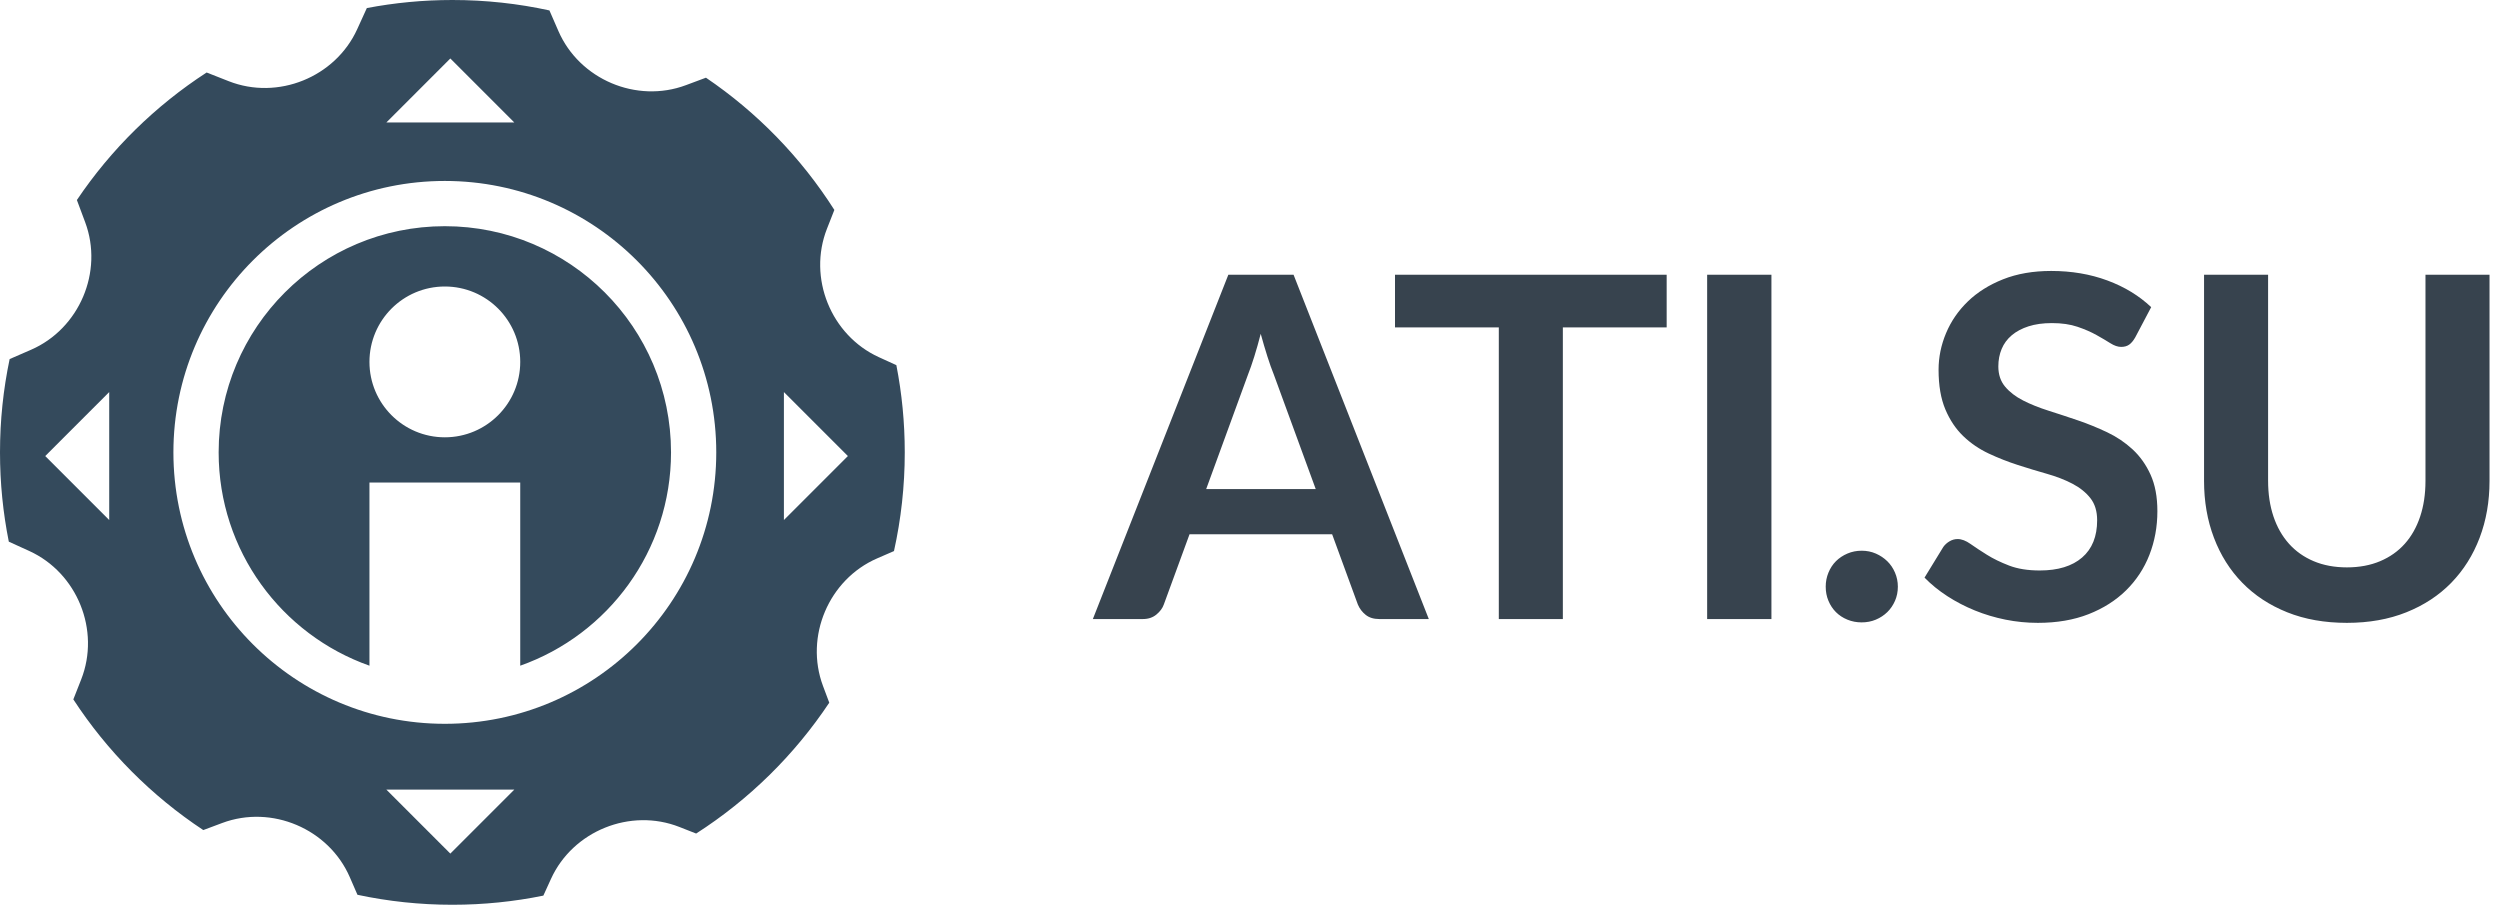 <?xml version="1.0" encoding="UTF-8"?>
<svg width="105px" height="38px" viewBox="0 0 105 38" version="1.1" xmlns="http://www.w3.org/2000/svg" xmlns:xlink="http://www.w3.org/1999/xlink">
    <!-- Generator: Sketch 42 (36781) - http://www.bohemiancoding.com/sketch -->
    <title>eng_small</title>
    <desc>Created with Sketch.</desc>
    <defs></defs>
    <g id="Page-1" stroke="none" stroke-width="1" fill="none" fill-rule="evenodd">
        <g id="eng_small">
            <path d="M22.821,37.616 C21.587,37.868 20.309,38 19,38 C17.632,38 16.299,37.856 15.013,37.581 L14.69,36.838 C13.806,34.808 11.41,33.79 9.334,34.565 L8.538,34.863 C6.365,33.427 4.504,31.556 3.08,29.375 L3.41,28.536 C4.221,26.476 3.246,24.061 1.23,23.142 L0.37,22.75 C0.127,21.537 0,20.284 0,19 C0,17.657 0.139,16.346 0.405,15.081 L1.304,14.69 C3.334,13.806 4.353,11.41 3.577,9.334 L3.229,8.401 C4.664,6.269 6.521,4.444 8.679,3.045 L9.606,3.41 C11.667,4.221 14.081,3.246 15.001,1.23 L15.407,0.339 C16.571,0.117 17.772,0 19,0 C20.399,0 21.763,0.151 23.076,0.438 L23.453,1.304 C24.336,3.334 26.733,4.353 28.808,3.577 L29.65,3.263 C31.805,4.724 33.644,6.617 35.043,8.817 L34.733,9.606 C33.922,11.667 34.897,14.081 36.912,15.001 L37.647,15.336 C37.879,16.521 38,17.747 38,19 C38,20.424 37.843,21.811 37.547,23.145 L36.838,23.453 C34.808,24.336 33.79,26.733 34.565,28.808 L34.829,29.513 C33.367,31.71 31.46,33.584 29.238,35.009 L28.536,34.733 C26.476,33.922 24.061,34.897 23.142,36.912 L22.821,37.616 Z M18.683,30.4 C24.979,30.4 30.083,25.296 30.083,19 C30.083,12.704 24.979,7.6 18.683,7.6 C12.387,7.6 7.283,12.704 7.283,19 C7.283,25.296 12.387,30.4 18.683,30.4 Z M21.85,27.959 L21.85,20.267 L15.517,20.267 L15.517,27.959 C11.827,26.655 9.183,23.136 9.183,19 C9.183,13.753 13.437,9.5 18.683,9.5 C23.93,9.5 28.183,13.753 28.183,19 C28.183,23.136 25.54,26.655 21.85,27.959 Z M18.683,18.367 C20.432,18.367 21.85,16.949 21.85,15.2 C21.85,13.451 20.432,12.033 18.683,12.033 C16.934,12.033 15.517,13.451 15.517,15.2 C15.517,16.949 16.934,18.367 18.683,18.367 Z M32.924,16.467 L32.924,21.841 L35.611,19.154 L32.924,16.467 Z M4.587,16.467 L1.9,19.154 L4.587,21.841 L4.587,16.467 Z M21.601,33.164 L16.227,33.164 L18.914,35.851 L21.601,33.164 Z M16.227,5.144 L21.601,5.144 L18.914,2.456 L16.227,5.144 Z" id="Star-1-Copy-21" fill="#344A5C" fill-rule="nonzero"></path>
            <path d="M55.26,20.54 L53.5,15.73 C53.413,15.517 53.323,15.263 53.23,14.97 C53.137,14.677 53.043,14.36 52.95,14.02 C52.863,14.36 52.773,14.678 52.68,14.975 C52.587,15.272 52.497,15.53 52.41,15.75 L50.66,20.54 L55.26,20.54 Z M60.01,26 L57.93,26 C57.697,26 57.507,25.942 57.36,25.825 C57.213,25.708 57.103,25.563 57.03,25.39 L55.95,22.44 L49.96,22.44 L48.88,25.39 C48.827,25.543 48.723,25.683 48.57,25.81 C48.417,25.937 48.227,26 48,26 L45.9,26 L51.59,11.54 L54.33,11.54 L60.01,26 Z M70,13.75 L65.64,13.75 L65.64,26 L62.95,26 L62.95,13.75 L58.59,13.75 L58.59,11.54 L70,11.54 L70,13.75 Z M74.4,26 L71.7,26 L71.7,11.54 L74.4,11.54 L74.4,26 Z M76.68,24.64 C76.68,24.433 76.718,24.237 76.795,24.05 C76.872,23.863 76.977,23.703 77.11,23.57 C77.243,23.437 77.403,23.33 77.59,23.25 C77.777,23.17 77.977,23.13 78.19,23.13 C78.403,23.13 78.602,23.17 78.785,23.25 C78.968,23.33 79.128,23.437 79.265,23.57 C79.402,23.703 79.51,23.863 79.59,24.05 C79.67,24.237 79.71,24.433 79.71,24.64 C79.71,24.853 79.67,25.052 79.59,25.235 C79.51,25.418 79.402,25.577 79.265,25.71 C79.128,25.843 78.968,25.948 78.785,26.025 C78.602,26.102 78.403,26.14 78.19,26.14 C77.977,26.14 77.777,26.102 77.59,26.025 C77.403,25.948 77.243,25.843 77.11,25.71 C76.977,25.577 76.872,25.418 76.795,25.235 C76.718,25.052 76.68,24.853 76.68,24.64 Z M89.68,14.17 C89.6,14.31 89.515,14.412 89.425,14.475 C89.335,14.538 89.223,14.57 89.09,14.57 C88.95,14.57 88.798,14.518 88.635,14.415 C88.472,14.312 88.277,14.197 88.05,14.07 C87.823,13.943 87.558,13.828 87.255,13.725 C86.952,13.622 86.593,13.57 86.18,13.57 C85.807,13.57 85.48,13.615 85.2,13.705 C84.92,13.795 84.685,13.92 84.495,14.08 C84.305,14.24 84.163,14.432 84.07,14.655 C83.977,14.878 83.93,15.123 83.93,15.39 C83.93,15.73 84.025,16.013 84.215,16.24 C84.405,16.467 84.657,16.66 84.97,16.82 C85.283,16.98 85.64,17.123 86.04,17.25 C86.44,17.377 86.85,17.512 87.27,17.655 C87.69,17.798 88.1,17.965 88.5,18.155 C88.9,18.345 89.257,18.585 89.57,18.875 C89.883,19.165 90.135,19.52 90.325,19.94 C90.515,20.36 90.61,20.87 90.61,21.47 C90.61,22.123 90.498,22.735 90.275,23.305 C90.052,23.875 89.725,24.372 89.295,24.795 C88.865,25.218 88.34,25.552 87.72,25.795 C87.1,26.038 86.39,26.16 85.59,26.16 C85.13,26.16 84.677,26.115 84.23,26.025 C83.783,25.935 83.355,25.807 82.945,25.64 C82.535,25.473 82.15,25.273 81.79,25.04 C81.43,24.807 81.11,24.547 80.83,24.26 L81.62,22.97 C81.687,22.877 81.773,22.798 81.88,22.735 C81.987,22.672 82.1,22.64 82.22,22.64 C82.387,22.64 82.567,22.708 82.76,22.845 C82.953,22.982 83.183,23.133 83.45,23.3 C83.717,23.467 84.028,23.618 84.385,23.755 C84.742,23.892 85.17,23.96 85.67,23.96 C86.437,23.96 87.03,23.778 87.45,23.415 C87.87,23.052 88.08,22.53 88.08,21.85 C88.08,21.47 87.985,21.16 87.795,20.92 C87.605,20.68 87.353,20.478 87.04,20.315 C86.727,20.152 86.37,20.013 85.97,19.9 C85.57,19.787 85.163,19.663 84.75,19.53 C84.337,19.397 83.93,19.237 83.53,19.05 C83.13,18.863 82.773,18.62 82.46,18.32 C82.147,18.02 81.895,17.645 81.705,17.195 C81.515,16.745 81.42,16.19 81.42,15.53 C81.42,15.003 81.525,14.49 81.735,13.99 C81.945,13.49 82.25,13.047 82.65,12.66 C83.05,12.273 83.543,11.963 84.13,11.73 C84.717,11.497 85.39,11.38 86.15,11.38 C87.003,11.38 87.79,11.513 88.51,11.78 C89.23,12.047 89.843,12.42 90.35,12.9 L89.68,14.17 Z M98.57,23.83 C99.09,23.83 99.555,23.743 99.965,23.57 C100.375,23.397 100.72,23.153 101,22.84 C101.28,22.527 101.495,22.147 101.645,21.7 C101.795,21.253 101.87,20.753 101.87,20.2 L101.87,11.54 L104.56,11.54 L104.56,20.2 C104.56,21.06 104.422,21.855 104.145,22.585 C103.868,23.315 103.472,23.945 102.955,24.475 C102.438,25.005 101.81,25.418 101.07,25.715 C100.33,26.012 99.497,26.16 98.57,26.16 C97.637,26.16 96.8,26.012 96.06,25.715 C95.32,25.418 94.692,25.005 94.175,24.475 C93.658,23.945 93.262,23.315 92.985,22.585 C92.708,21.855 92.57,21.06 92.57,20.2 L92.57,11.54 L95.26,11.54 L95.26,20.19 C95.26,20.743 95.335,21.243 95.485,21.69 C95.635,22.137 95.852,22.518 96.135,22.835 C96.418,23.152 96.765,23.397 97.175,23.57 C97.585,23.743 98.05,23.83 98.57,23.83 Z" id="ATI.SU" fill-opacity="0.8" fill="#061522"></path>
        </g>
    </g>
</svg>